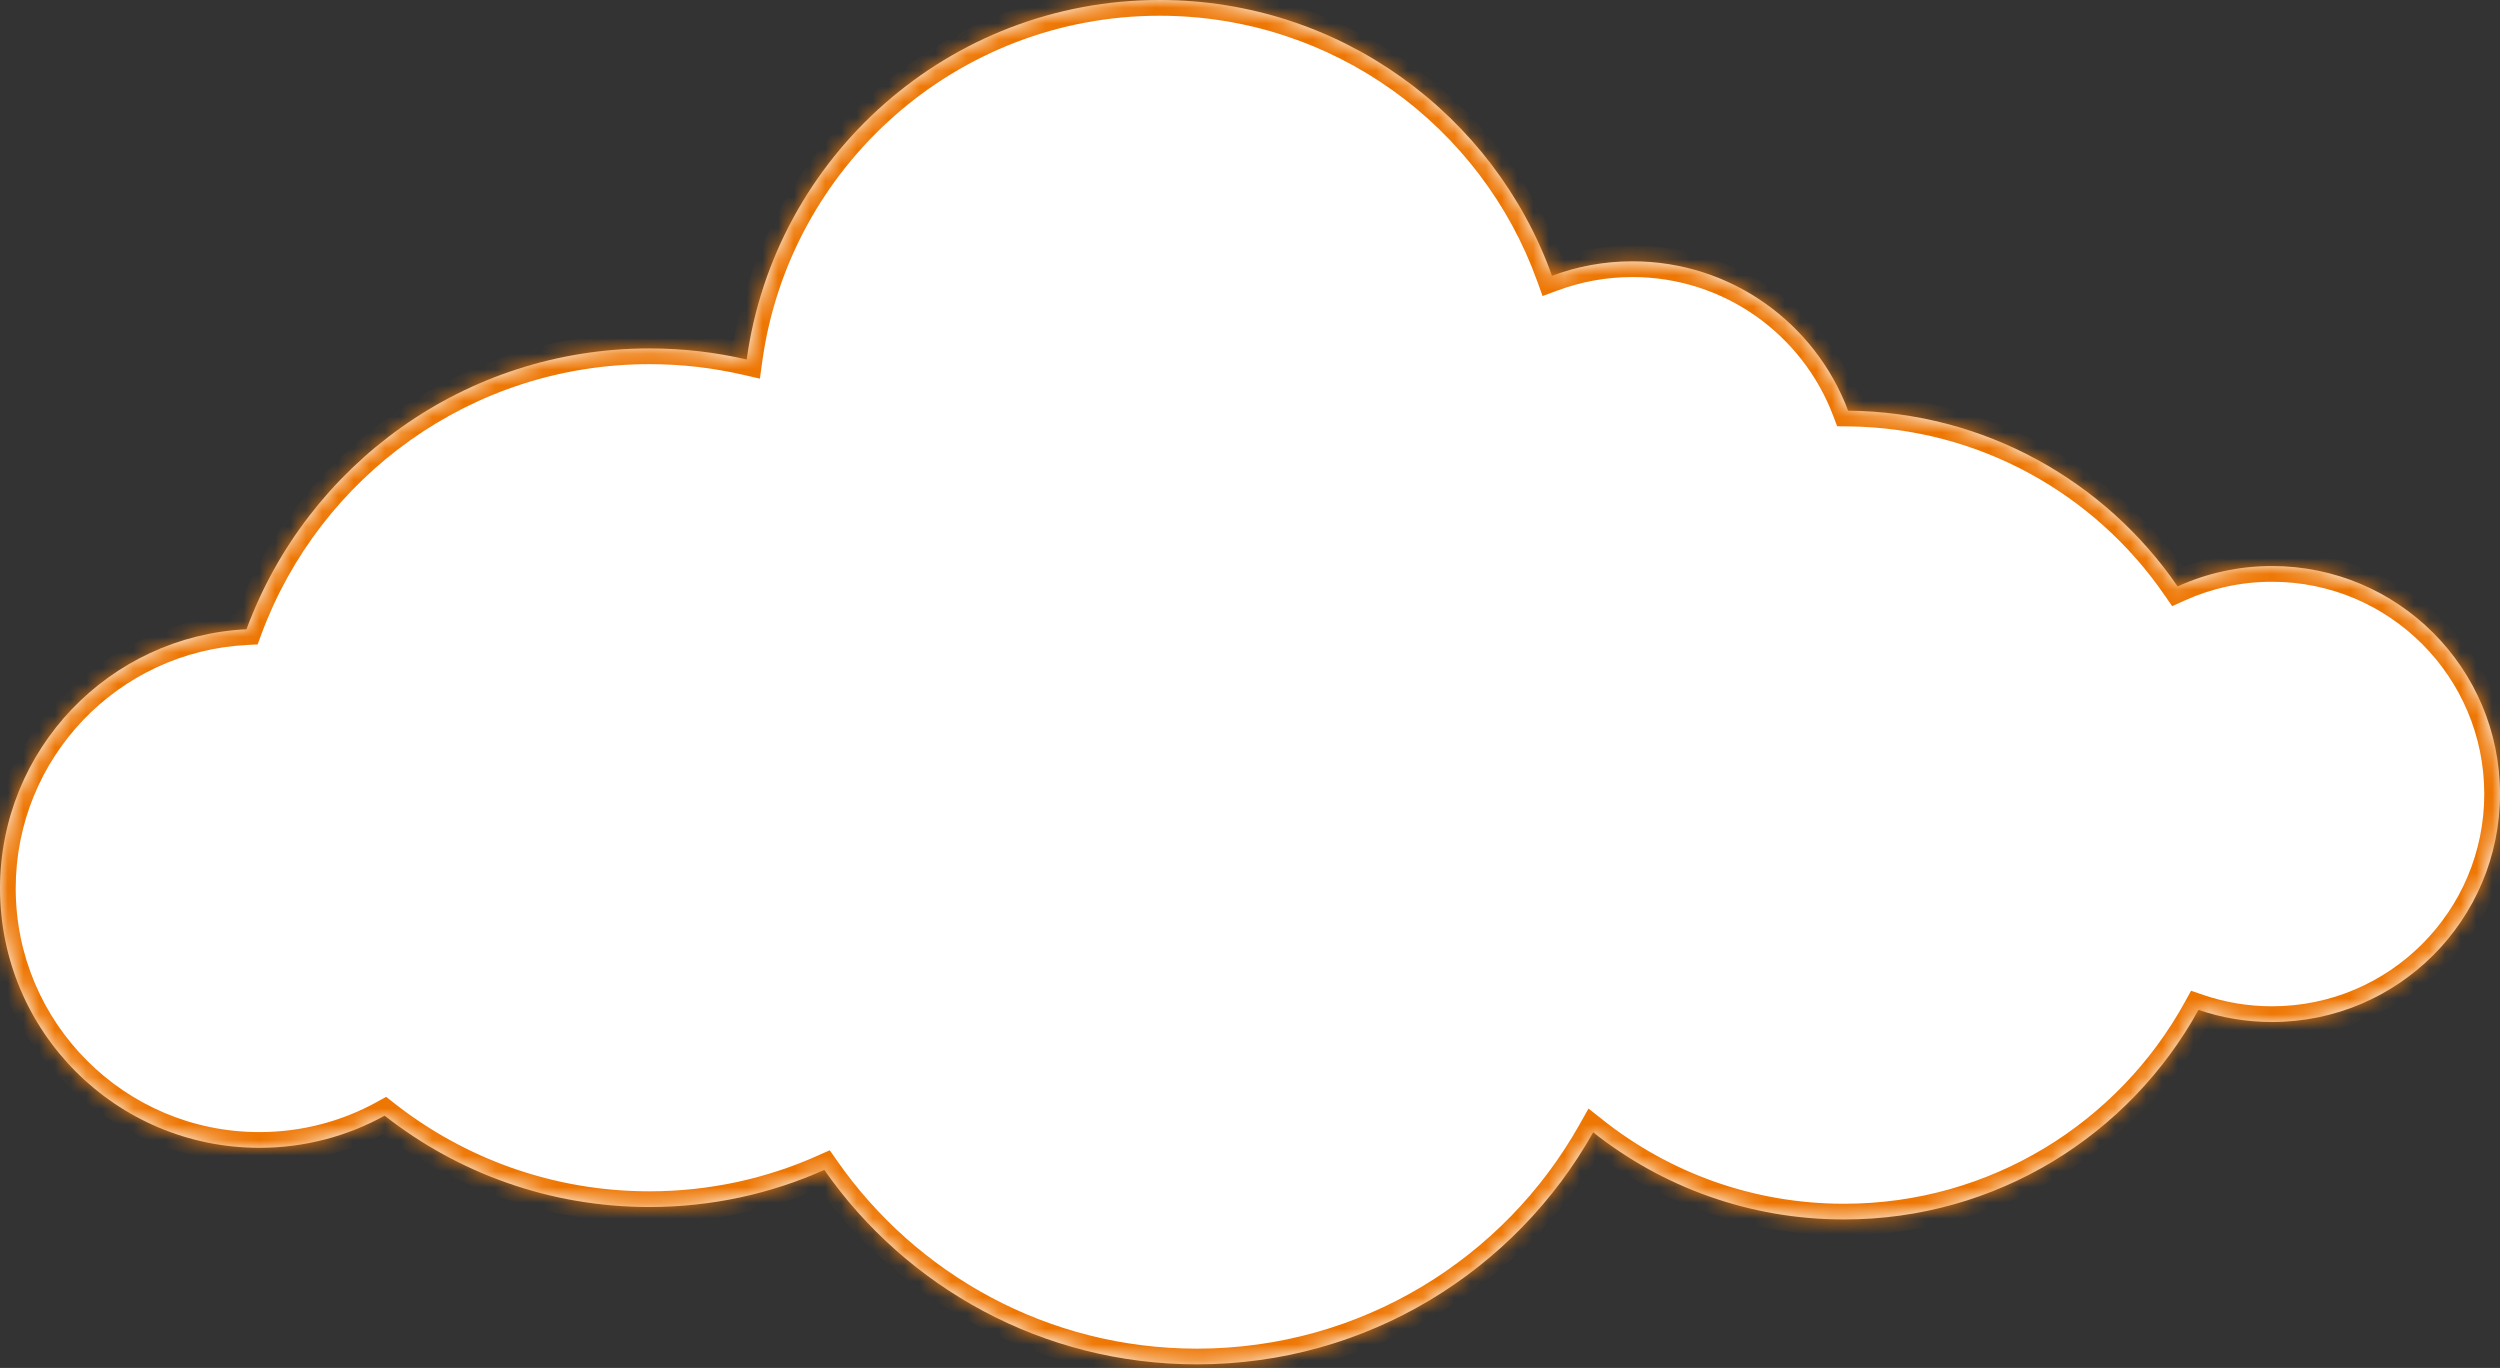 <svg fill="none" height="87" viewBox="0 0 159 87" width="159" xmlns="http://www.w3.org/2000/svg" xmlns:xlink="http://www.w3.org/1999/xlink"><rect x="0" y="0" width="159" height="87" fill="#333333" stroke="none"/><mask id="a" fill="#fff"><path clip-rule="evenodd" d="m117.538 26.118c8.702.086 16.37 4.493 20.96 11.178 1.829-.833 3.861-1.296 6.002-1.296 8.008 0 14.5 6.492 14.5 14.5s-6.492 14.5-14.5 14.5c-1.636 0-3.209-.271-4.676-.771-4.377 7.946-12.832 13.329-22.545 13.329-6.026 0-11.568-2.072-15.952-5.543-4.948 8.807-14.38 14.758-25.201 14.758-9.811 0-18.479-4.891-23.7-12.367-3.397 1.517-7.161 2.361-11.122 2.361-6.355 0-12.202-2.171-16.841-5.811-2.361 1.303-5.075 2.045-7.962 2.045-9.113 0-16.5-7.387-16.5-16.5 0-8.837 6.947-16.051 15.677-16.48 3.843-10.426 13.867-17.861 25.627-17.861 2.127 0 4.197.243 6.185.703 1.778-12.915 12.859-22.863 26.263-22.863 11.493 0 21.278 7.313 24.955 17.539 1.593-.595 3.318-.92 5.118-.92 6.277 0 11.63 3.949 13.713 9.498z" fill="#fff" fill-rule="evenodd"/></mask><path clip-rule="evenodd" d="m117.538 26.118c8.702.086 16.37 4.493 20.96 11.178 1.829-.833 3.861-1.296 6.002-1.296 8.008 0 14.5 6.492 14.5 14.5s-6.492 14.5-14.5 14.5c-1.636 0-3.209-.271-4.676-.771-4.377 7.946-12.832 13.329-22.545 13.329-6.026 0-11.568-2.072-15.952-5.543-4.948 8.807-14.38 14.758-25.201 14.758-9.811 0-18.479-4.891-23.7-12.367-3.397 1.517-7.161 2.361-11.122 2.361-6.355 0-12.202-2.171-16.841-5.811-2.361 1.303-5.075 2.045-7.962 2.045-9.113 0-16.5-7.387-16.5-16.5 0-8.837 6.947-16.051 15.677-16.48 3.843-10.426 13.867-17.861 25.627-17.861 2.127 0 4.197.243 6.185.703 1.778-12.915 12.859-22.863 26.263-22.863 11.493 0 21.278 7.313 24.955 17.539 1.593-.595 3.318-.92 5.118-.92 6.277 0 11.63 3.949 13.713 9.498z" fill="#fff" fill-rule="evenodd"/><path d="m117.538 26.118-.937.351.241.642.686.007zm20.96 11.178-.824.566.475.692.764-.348zm1.326 26.933.322-.947-.794-.27-.404.734zm-38.497 7.786.621-.784-.919-.727-.574 1.021zm-48.901 2.391.82-.573-.473-.677-.755.337zm-27.964-3.451.617-.787-.521-.409-.58.32zm-8.785-30.935.049.999.66-.033.229-.621zm31.811-17.158-.226.974 1.067.247.149-1.085zm51.218-5.323-.941.338.343.952.948-.354zm18.821 9.579c8.363.082 15.732 4.316 20.146 10.745l1.649-1.132c-4.767-6.943-12.734-11.524-21.776-11.613zm21.385 11.089c1.701-.775 3.592-1.207 5.587-1.207v-2c-2.286 0-4.46.496-6.416 1.386zm5.587-1.207c7.456 0 13.5 6.044 13.5 13.5h2c0-8.56-6.94-15.5-15.5-15.5zm13.5 13.5c0 7.456-6.044 13.5-13.5 13.5v2c8.56 0 15.5-6.94 15.5-15.5zm-13.5 13.5c-1.525 0-2.989-.253-4.354-.717l-.645 1.893c1.57.534 3.252.824 4.999.824zm-5.552-.253c-4.208 7.639-12.335 12.812-21.669 12.812v2c10.092 0 18.875-5.595 23.421-13.847zm-21.669 12.812c-5.793 0-11.117-1.991-15.331-5.327l-1.242 1.568c4.555 3.606 10.314 5.759 16.573 5.759zm-16.824-5.033c-4.778 8.505-13.884 14.248-24.329 14.248v2c11.197 0 20.955-6.158 26.073-15.268zm-24.329 14.248c-9.47 0-17.838-4.72-22.88-11.94l-1.64 1.145c5.4 7.733 14.369 12.794 24.52 12.794zm-24.108-12.28c-3.271 1.461-6.897 2.274-10.714 2.274v2c4.104 0 8.007-.874 11.53-2.447zm-10.714 2.274c-6.123 0-11.755-2.091-16.224-5.598l-1.235 1.573c4.809 3.774 10.873 6.025 17.459 6.025zm-17.325-5.687c-2.217 1.224-4.765 1.92-7.479 1.92v2c3.061 0 5.941-.786 8.445-2.169zm-7.479 1.92c-8.56 0-15.5-6.94-15.5-15.5h-2c0 9.665 7.835 17.5 17.5 17.5zm-15.5-15.5c0-8.301 6.526-15.078 14.726-15.481l-.098-1.998c-9.26.455-16.628 8.106-16.628 17.479zm15.615-16.134c3.703-10.046 13.361-17.207 24.689-17.207v-2c-12.193 0-22.582 7.709-26.565 18.515zm24.689-17.207c2.051 0 4.045.234 5.959.678l.451-1.948c-2.061-.477-4.207-.729-6.41-.729zm7.175-.16c1.711-12.427 12.375-21.999 25.272-21.999v-2c-13.911 0-25.408 10.323-27.254 23.726zm25.272-21.999c11.058 0 20.475 7.036 24.014 16.878l1.882-.677c-3.816-10.611-13.968-18.201-25.896-18.201zm25.305 17.476c1.484-.553 3.09-.856 4.769-.856v-2c-1.922 0-3.764.347-5.468.983zm4.769-.856c5.846 0 10.836 3.678 12.776 8.85l1.873-.703c-2.224-5.927-7.942-10.147-14.649-10.147z" fill="#ee7602" mask="url(#a)"/></svg>